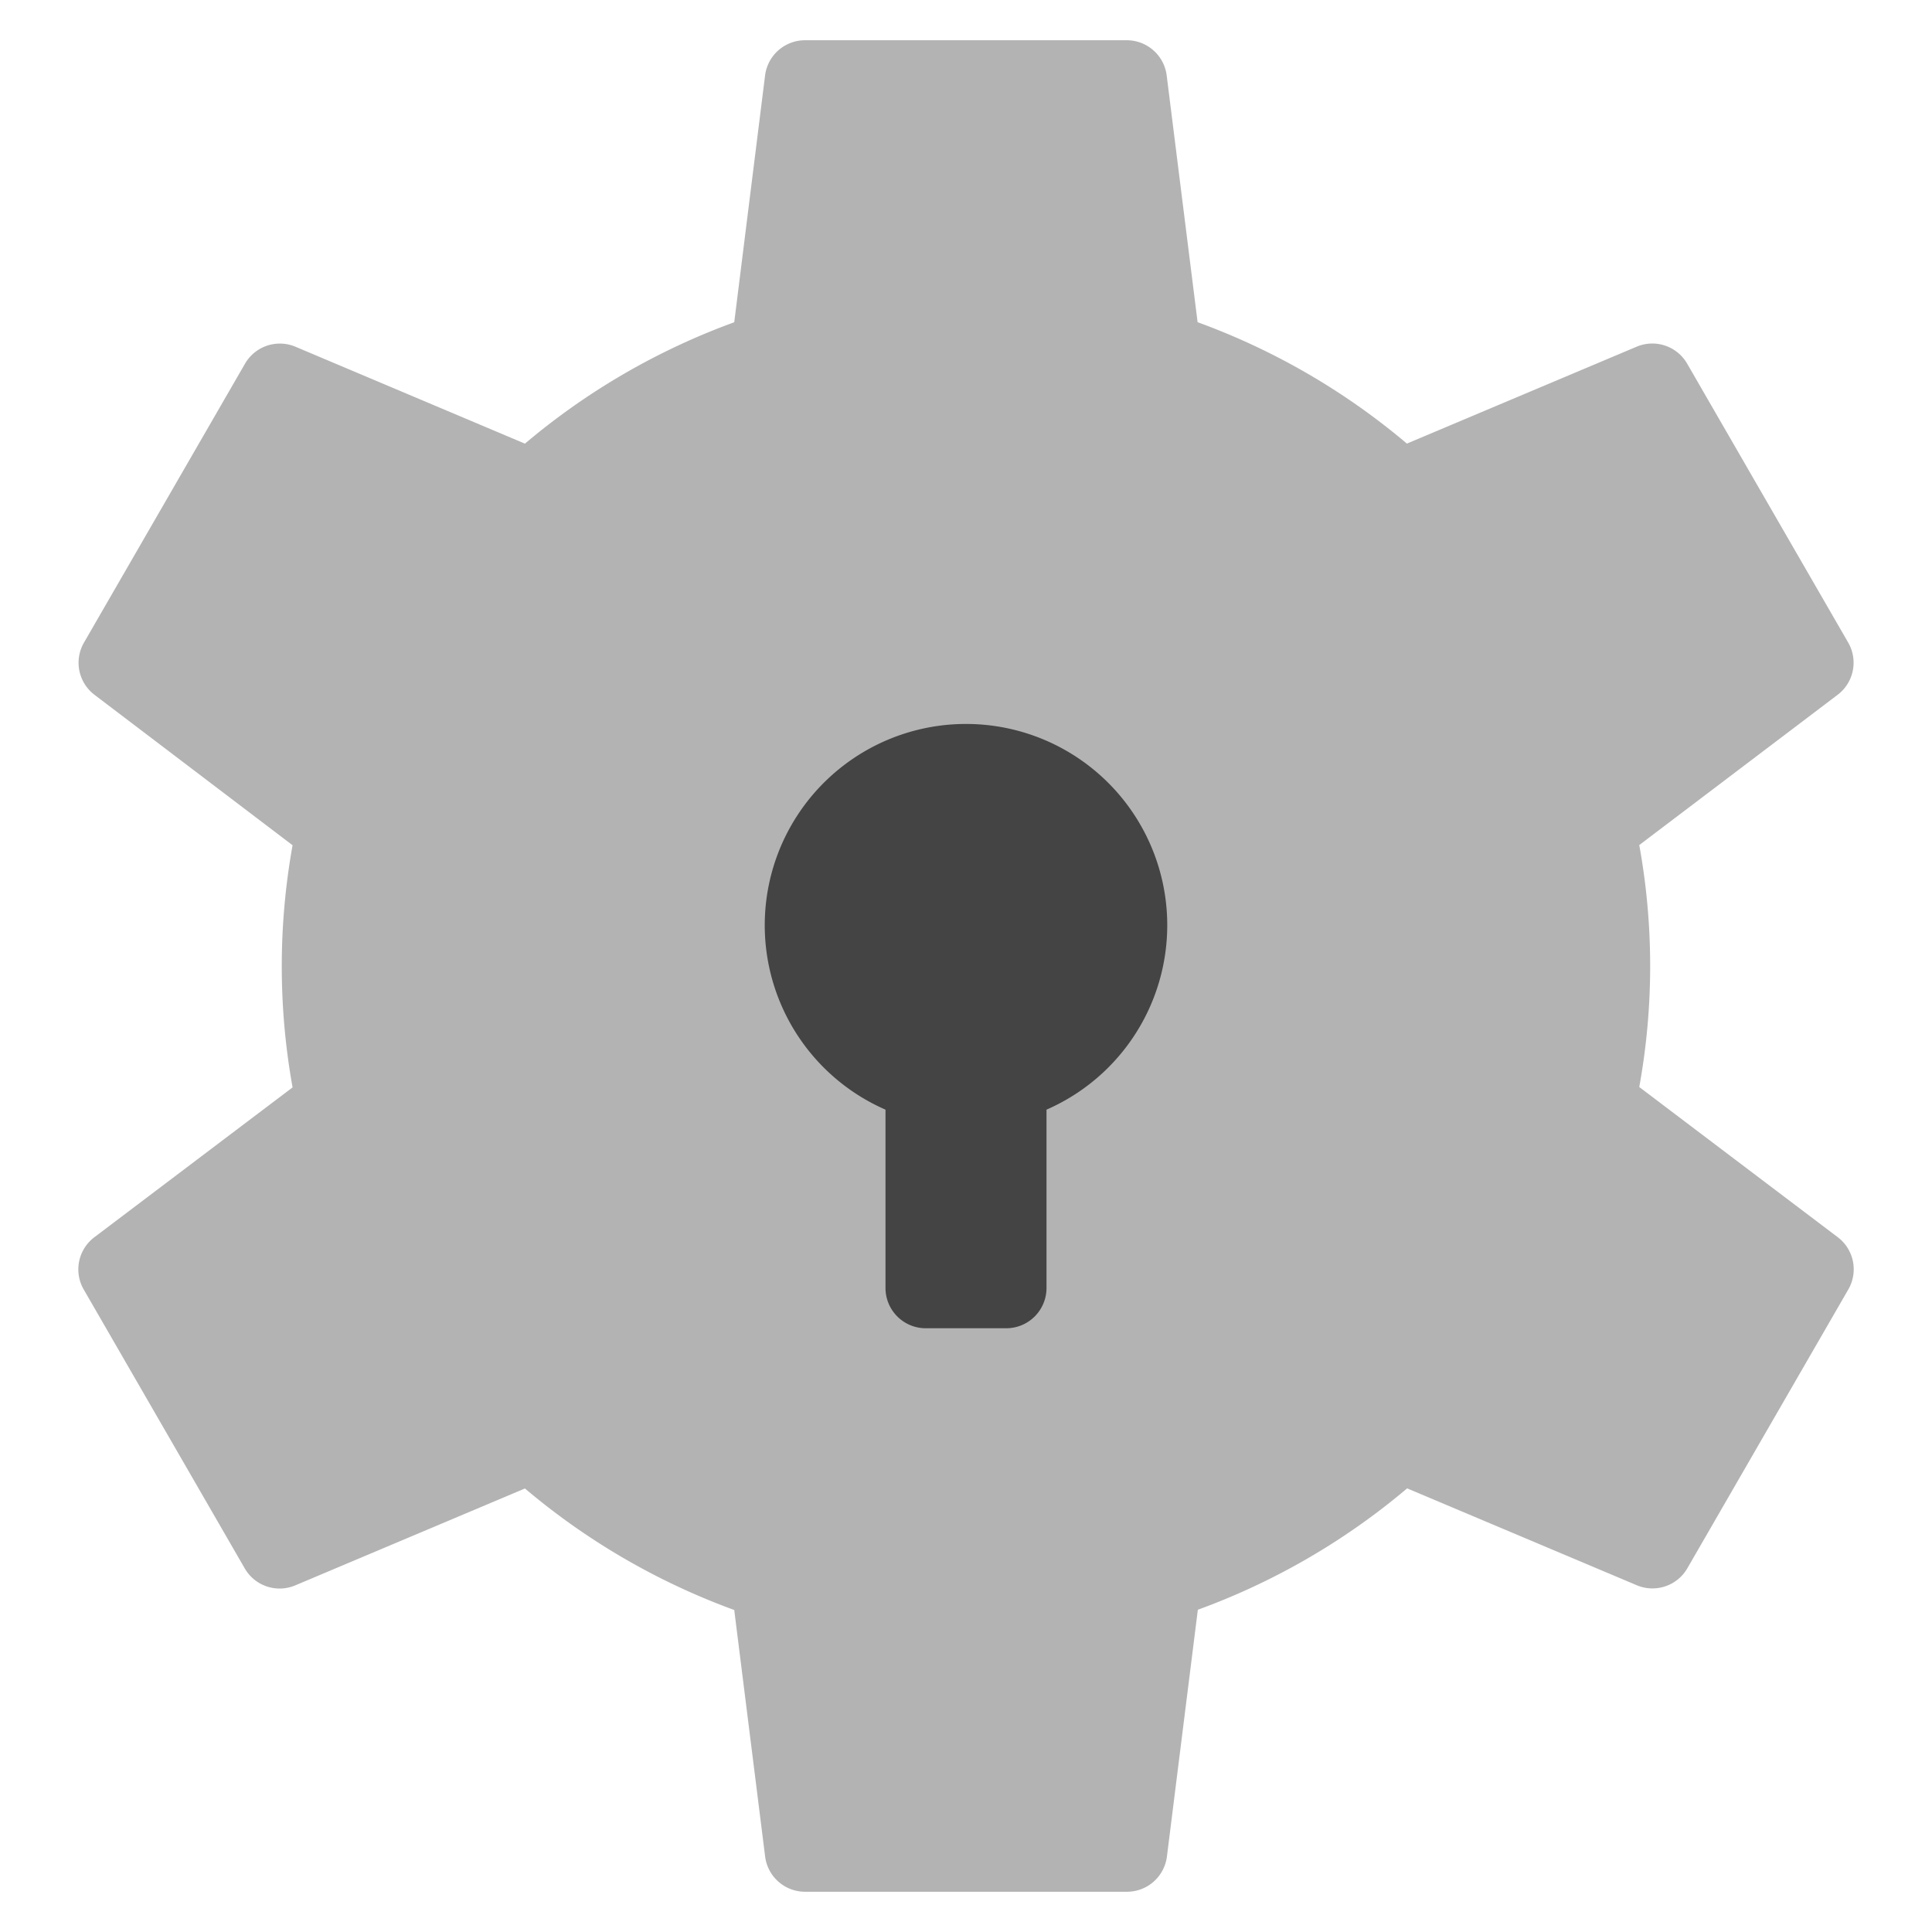 <svg xmlns="http://www.w3.org/2000/svg" viewBox="0 0 48 48" width="48" height="48"><title>privacy settings</title><g class="nc-icon-wrapper"><path d="M45.656,30.736l-4.929-3.729a16.807,16.807,0,0,0,0-6.012l4.927-3.732a1,1,0,0,0,.263-1.3l-4-6.928a1,1,0,0,0-1.256-.421l-5.707,2.407a17.132,17.132,0,0,0-5.2-3.016l-.768-6.13A1,1,0,0,0,28,1H20a1,1,0,0,0-.992.876l-.766,6.13a17.142,17.142,0,0,0-5.2,3.016l-5.7-2.407a1,1,0,0,0-1.255.421l-4,6.928a1,1,0,0,0,.263,1.3L7.269,21a16.984,16.984,0,0,0,0,6.016L2.344,30.739a1,1,0,0,0-.263,1.3l4,6.928a1,1,0,0,0,1.255.421l5.706-2.407A17.149,17.149,0,0,0,18.242,40l.768,6.13A1,1,0,0,0,20,47h8a1,1,0,0,0,.992-.876l.768-6.13a17.149,17.149,0,0,0,5.2-3.016l5.706,2.407a1,1,0,0,0,1.255-.421l4-6.928A1,1,0,0,0,45.656,30.736Z" fill="#b3b3b3"/><path d="M26,27.569V32a1,1,0,0,1-1,1H23a1,1,0,0,1-1-1V27.569a5,5,0,1,1,4,0Z" fill="#444"/></g></svg>